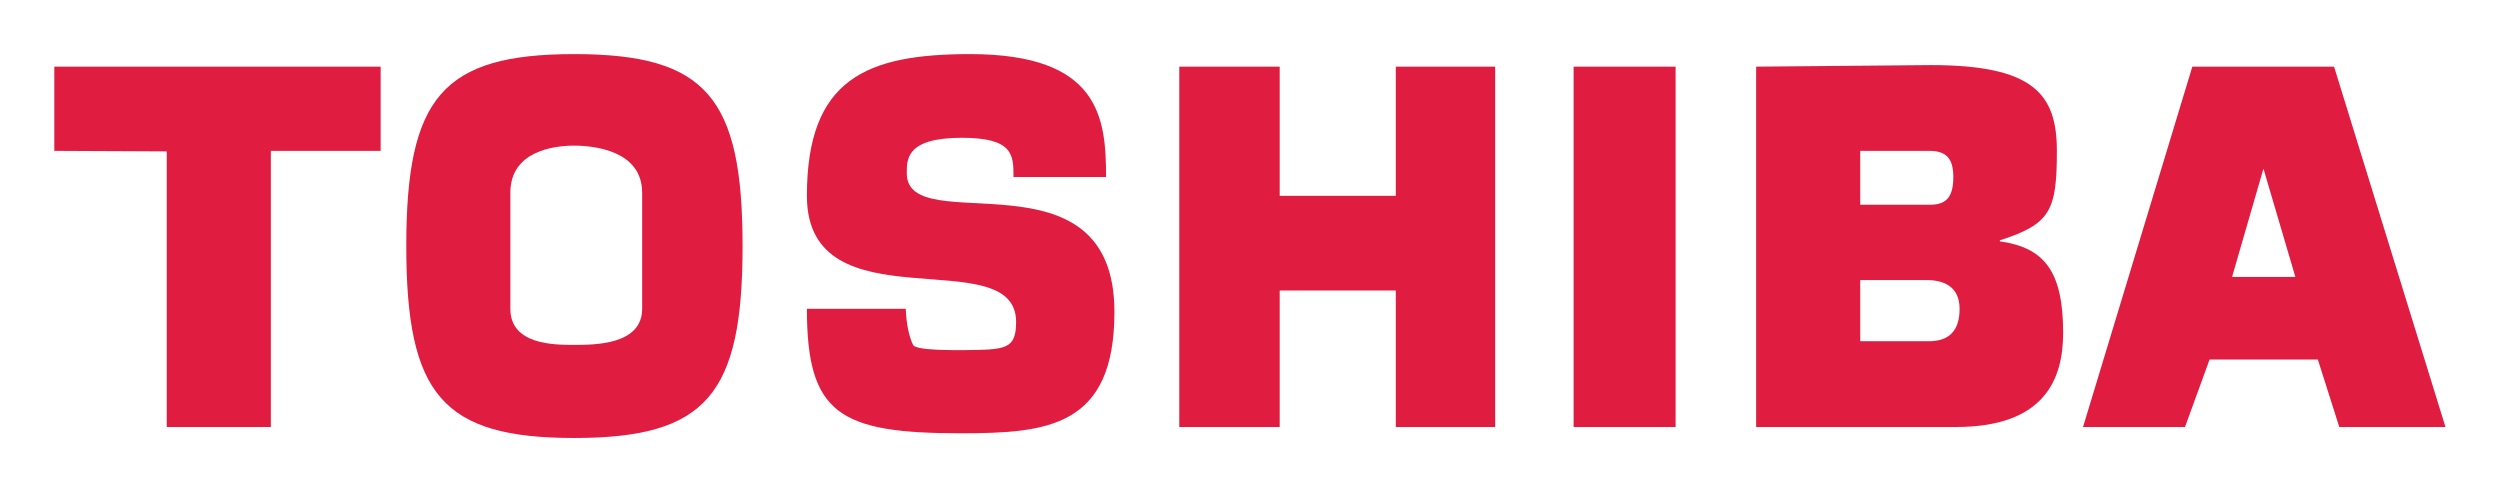 <?xml version="1.0" encoding="UTF-8" standalone="no"?>
<!-- Created with Inkscape (http://www.inkscape.org/) -->
<svg
   xmlns:svg="http://www.w3.org/2000/svg"
   xmlns="http://www.w3.org/2000/svg"
   version="1.0"
   width="814.961"
   height="160.512"
   id="svg2479">
  <defs
     id="defs2481" />
  <g
     transform="translate(-20.296,-263.719)"
     id="layer1">
    <g
       transform="matrix(2.24,0,0,2.24,-135.462,-406.966)"
       id="g3105">
      <path
         d="M 77.439,309.113 L 124.932,309.113 L 124.932,321.367 L 108.949,321.367 L 108.949,361.554 L 93.802,361.554 L 93.802,321.443 L 77.439,321.367 L 77.439,309.113"
         style="fill:#e11c41;fill-rule:nonzero;stroke:none"
         id="path3506" />
      <path
         d="M 153.093,307.287 C 172.349,307.287 177.601,313.604 177.601,335.219 C 177.601,356.835 172.349,363.152 153.093,363.152 C 133.913,363.152 128.661,356.835 128.661,335.219 C 128.661,313.604 133.913,307.287 153.093,307.287 z M 143.807,344.353 C 143.807,349.604 150.201,349.604 153.093,349.604 C 156.061,349.604 162.987,349.604 162.987,344.353 L 162.987,327.456 C 162.987,321.367 156.061,320.606 153.093,320.606 C 150.201,320.606 143.807,321.367 143.807,327.456 L 143.807,344.353"
         style="fill:#e11c41;fill-rule:nonzero;stroke:none"
         id="path3508" />
      <path
         d="M 217.026,325.173 C 217.026,321.976 217.026,319.464 209.491,319.464 C 201.347,319.464 201.5,322.661 201.5,324.64 C 201.5,334.458 231.716,320.606 231.716,344.809 C 231.716,361.554 221.974,362.467 209.339,362.467 C 191.681,362.467 186.962,359.651 186.962,344.353 L 201.347,344.353 C 201.424,346.408 201.804,348.387 202.413,349.604 C 202.794,350.442 208.35,350.365 210.024,350.365 C 215.809,350.289 217.407,350.289 217.407,346.255 C 217.407,334.306 186.962,347.169 186.962,327.913 C 186.962,310.864 195.639,307.287 210.709,307.287 C 229.585,307.287 230.498,316.572 230.498,325.173 L 217.026,325.173"
         style="fill:#e11c41;fill-rule:nonzero;stroke:none"
         id="path3510" />
      <path
         d="M 241.154,309.113 L 255.767,309.113 L 255.767,327.913 L 272.664,327.913 L 272.664,309.113 L 287.125,309.113 L 287.125,361.554 L 272.664,361.554 L 272.664,341.689 L 255.767,341.689 L 255.767,361.554 L 241.154,361.554 L 241.154,309.113"
         style="fill:#e11c41;fill-rule:nonzero;stroke:none"
         id="path3512" />
      <path
         d="M 298.541,361.554 L 313.383,361.554 L 313.383,309.113 L 298.541,309.113 L 298.541,361.554 z "
         style="fill:#e11c41;fill-rule:nonzero;stroke:none"
         id="path3514" />
      <path
         d="M 325.104,309.113 L 350.525,308.885 C 365.443,308.885 368.868,313.071 368.868,321.367 C 368.868,330.044 367.955,332.023 360.572,334.382 L 360.572,334.534 C 367.041,335.448 369.781,338.873 369.781,347.854 C 369.781,354.475 367.194,361.554 354.179,361.554 L 325.104,361.554 L 325.104,309.113 z M 340.25,349.072 L 350.221,349.072 C 353.189,349.072 354.711,347.549 354.711,344.353 C 354.711,341.08 352.352,340.167 349.916,340.167 L 340.25,340.167 L 340.25,349.072 z M 340.25,329.207 L 350.449,329.207 C 352.961,329.207 353.798,327.837 353.798,325.173 C 353.798,322.509 352.809,321.367 350.297,321.367 L 340.25,321.367 L 340.25,329.207"
         style="fill:#e11c41;fill-rule:nonzero;stroke:none"
         id="path3516" />
      <path
         d="M 388.581,309.113 L 409.207,309.113 L 425.419,361.554 L 409.968,361.554 L 406.848,351.735 L 391.092,351.735 L 387.515,361.554 L 372.674,361.554 L 388.581,309.113 z M 394.365,339.71 L 403.575,339.71 L 398.932,323.955 L 394.365,339.71"
         style="fill:#e11c41;fill-rule:nonzero;stroke:none"
         id="path3518" />
    </g>
  </g>
</svg>
